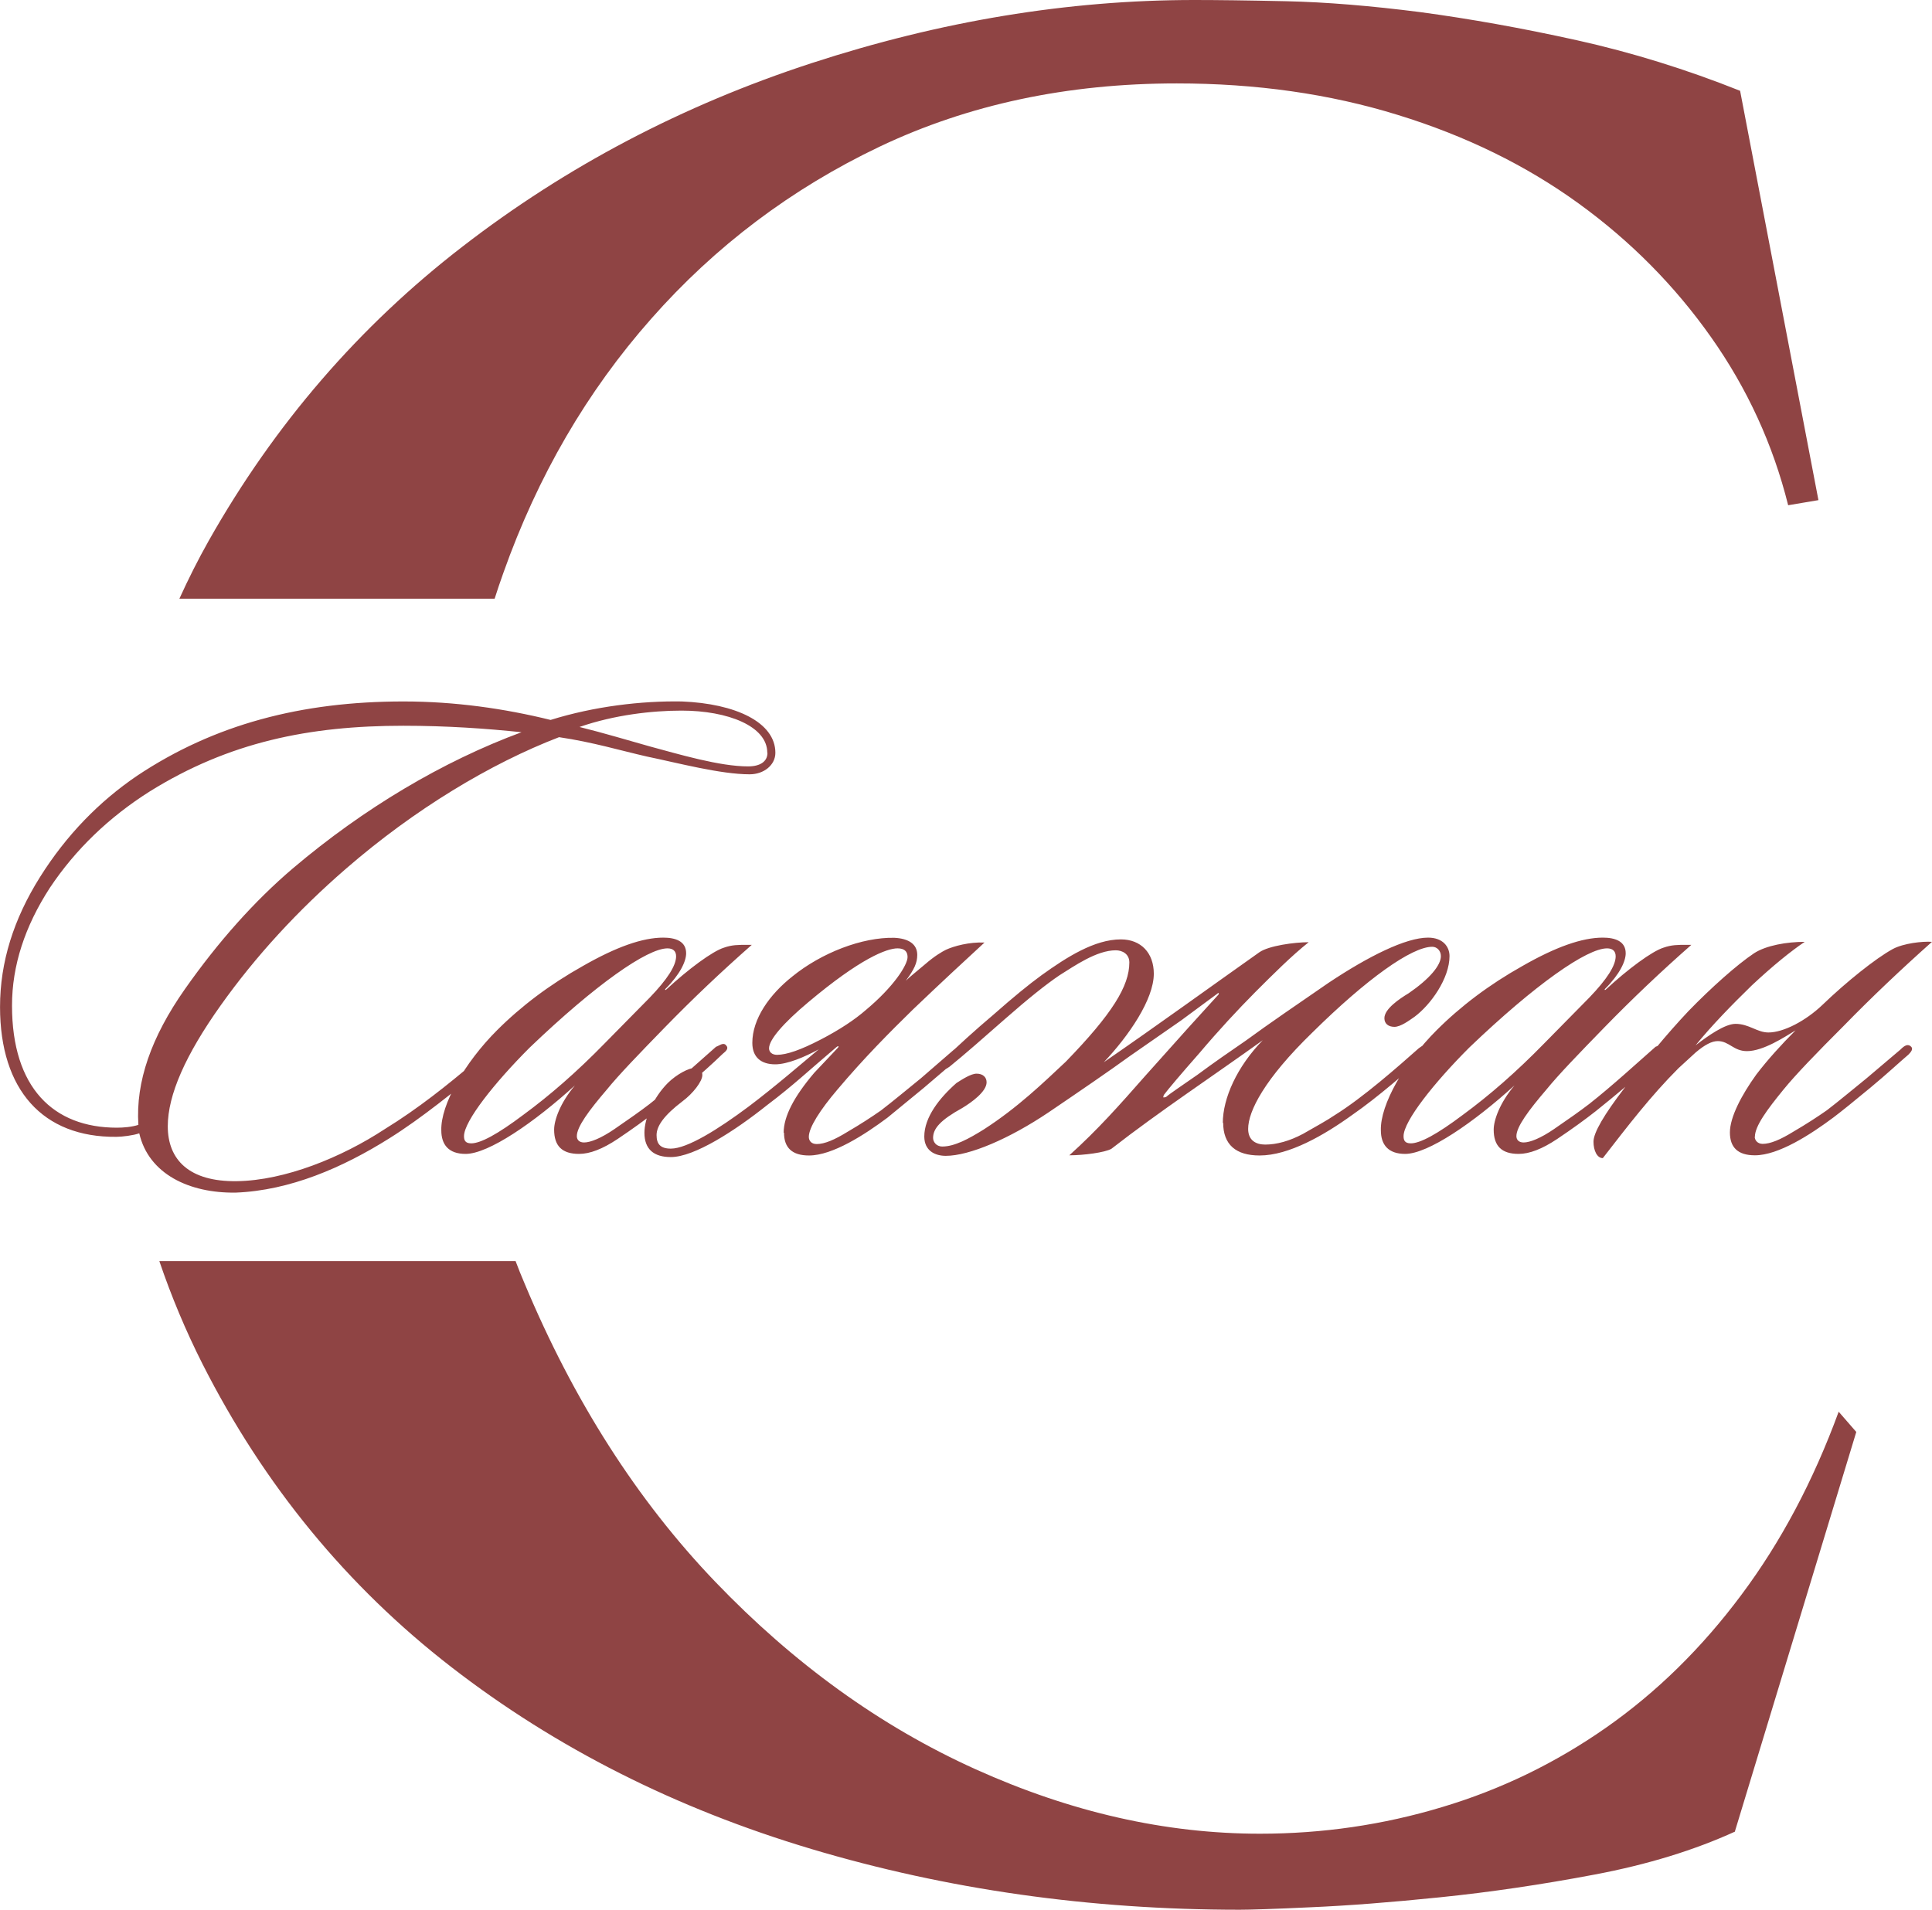 <?xml version="1.0" encoding="UTF-8"?> <svg xmlns="http://www.w3.org/2000/svg" xmlns:xlink="http://www.w3.org/1999/xlink" xmlns:xodm="http://www.corel.com/coreldraw/odm/2003" xml:space="preserve" width="55.764mm" height="55.137mm" version="1.1" style="shape-rendering:geometricPrecision; text-rendering:geometricPrecision; image-rendering:optimizeQuality; fill-rule:evenodd; clip-rule:evenodd" viewBox="0 0 109.76 108.53"> <defs> <style type="text/css"> .fil0 {fill:#8F4444} .fil1 {fill:#8F4444;fill-rule:nonzero} </style> </defs> <g id="TEXT">  <path class="fil0" d="M98.57 104.08c-2.3,1.05 -4.95,1.87 -7.97,2.44 -3.01,0.57 -5.93,1 -8.76,1.29 -2.82,0.29 -5.29,0.48 -7.39,0.57 -2.11,0.1 -3.45,0.14 -4.02,0.14 -8.52,0 -16.63,-1.15 -24.33,-3.45 -7.7,-2.3 -14.52,-5.74 -20.46,-10.34 -5.93,-4.59 -10.65,-10.34 -14.14,-17.23 -0.94,-1.86 -1.76,-3.81 -2.45,-5.84l20.24 0c0.16,0.43 0.33,0.85 0.51,1.27 2.78,6.65 6.39,12.32 10.84,16.96 4.45,4.64 9.38,8.21 14.79,10.65 5.41,2.44 10.79,3.66 16.15,3.66 3.54,0 6.99,-0.5 10.34,-1.51 3.35,-1 6.46,-2.51 9.33,-4.52 2.87,-2.01 5.43,-4.52 7.68,-7.54 2.25,-3.01 4.09,-6.48 5.53,-10.41l1 1.15 -6.89 22.68zm-88.38 -70.06c0.51,-1.12 1.06,-2.22 1.67,-3.3 3.73,-6.6 8.54,-12.18 14.43,-16.72 5.89,-4.55 12.49,-8.02 19.81,-10.41 7.32,-2.39 14.57,-3.59 21.75,-3.59 1.24,0 2.99,0.02 5.24,0.07 2.25,0.05 4.79,0.26 7.61,0.62 2.82,0.38 5.79,0.91 8.9,1.6 3.11,0.69 6.2,1.65 9.26,2.87l4.45 23.26 -1.72 0.29c-0.86,-3.45 -2.32,-6.63 -4.38,-9.55 -2.06,-2.92 -4.57,-5.46 -7.54,-7.61 -2.97,-2.15 -6.39,-3.83 -10.26,-5.02 -3.88,-1.2 -8.06,-1.79 -12.56,-1.79 -6.22,0 -11.84,1.2 -16.87,3.59 -5.02,2.39 -9.36,5.67 -12.99,9.79 -3.64,4.12 -6.44,8.92 -8.4,14.45 -0.17,0.48 -0.34,0.97 -0.49,1.45l-17.9 0z"></path> <path class="fil1" d="M44.05 42.78c0,-1.74 -2.27,-2.8 -5.31,-2.92 -2.31,-0.04 -4.99,0.28 -7.46,1.05 -2.64,-0.65 -5.44,-1.05 -8.36,-1.05 -5.8,0 -10.75,1.3 -15.13,4.22 -2.15,1.46 -4.02,3.37 -5.52,5.76 -1.5,2.39 -2.27,4.83 -2.27,7.38 0,4.71 2.43,7.42 6.61,7.38 0.32,0 0.97,-0.08 1.3,-0.2 0.53,2.31 2.84,3.41 5.48,3.37 3.08,-0.12 6.08,-1.42 8.72,-3.08 1.83,-1.14 3.81,-2.76 5.39,-4.06 0.2,-0.2 0.49,-0.49 0.28,-0.69 -0.16,-0.16 -0.57,0.2 -0.77,0.37 -1.58,1.34 -3.25,2.68 -5.15,3.85 -2.47,1.62 -5.68,2.92 -8.4,2.96 -2.72,0.04 -3.93,-1.22 -3.93,-3.12 0,-1.78 1.01,-4.06 3,-6.86 1.99,-2.8 4.38,-5.4 7.14,-7.79 3.89,-3.37 8.19,-5.96 12.09,-7.46 1.91,0.28 3.53,0.77 4.99,1.1 1.74,0.36 4.18,1.01 5.84,1.01 0.81,0 1.46,-0.53 1.46,-1.22zm-0.45 0c0,0.49 -0.41,0.77 -1.1,0.77 -1.62,0 -3.93,-0.69 -5.6,-1.14 -1.14,-0.32 -2.64,-0.77 -3.98,-1.1 1.99,-0.69 4.14,-0.93 5.8,-0.93 2.64,0 4.87,0.89 4.87,2.39zm-13.95 -1.18c-4.5,1.66 -9,4.34 -13.02,7.75 -2.15,1.83 -4.22,4.14 -6.13,6.86 -1.91,2.72 -2.8,5.27 -2.64,7.71 -0.37,0.12 -0.85,0.16 -1.22,0.16 -3.61,0 -5.96,-2.27 -5.96,-6.94 0,-2.27 0.73,-4.5 2.15,-6.69 1.46,-2.19 3.37,-4.02 5.68,-5.48 4.5,-2.8 9.05,-3.73 14.4,-3.73 2.47,0 4.75,0.16 6.73,0.37zm12.74 12.09c-0.45,0 -0.81,0 -1.26,0.16 -0.65,0.2 -2.03,1.22 -3.29,2.39 -0.04,0.04 -0.08,0 -0.04,-0.04 0.85,-0.85 1.18,-1.58 1.18,-2.03 0,-0.69 -0.61,-0.89 -1.3,-0.89 -1.18,0 -2.68,0.53 -4.58,1.62 -1.87,1.05 -3.49,2.27 -4.87,3.65 -1.83,1.83 -3.2,4.22 -3.16,5.68 0,0.81 0.41,1.34 1.38,1.34 1.3,0 3.89,-1.78 6.21,-3.89 -0.85,1.01 -1.18,1.99 -1.18,2.51 0,0.93 0.45,1.38 1.42,1.38 0.61,0 1.34,-0.28 2.19,-0.85 0.85,-0.57 1.58,-1.1 2.19,-1.58 1.01,-0.81 2.6,-2.11 3.77,-3.25 0.2,-0.16 0.37,-0.32 0.2,-0.49 -0.16,-0.2 -0.41,0.04 -0.57,0.08 -0.97,0.85 -2.47,2.23 -3.77,3.25 -0.53,0.41 -1.22,0.89 -1.99,1.42 -0.77,0.53 -1.38,0.77 -1.74,0.77 -0.28,0 -0.41,-0.16 -0.41,-0.36 0,-0.53 0.69,-1.46 1.7,-2.64 0.69,-0.85 1.83,-2.03 3.33,-3.57 1.54,-1.58 3.16,-3.12 4.91,-4.66l-0.32 0zm-3.98 0.65c0,0.53 -0.49,1.3 -1.5,2.35l-2.56 2.6c-1.58,1.62 -3.12,2.96 -4.62,4.06 -1.46,1.1 -2.43,1.62 -2.96,1.62 -0.36,0 -0.41,-0.2 -0.41,-0.41 0,-0.85 1.74,-3.04 3.73,-5.03 3.77,-3.61 6.69,-5.64 7.83,-5.64 0.32,0 0.49,0.16 0.49,0.45zm6.13 10.02c0,0.85 0.45,1.3 1.42,1.3 1.34,0 3.16,-1.18 4.46,-2.15l2.07 -1.7 2.19 -1.87c0.16,-0.16 0.28,-0.32 0.12,-0.45 -0.16,-0.2 -0.32,-0.04 -0.61,0.16l-1.87 1.62c-0.85,0.69 -1.58,1.3 -2.27,1.83 -0.53,0.37 -1.14,0.77 -1.91,1.22 -0.73,0.45 -1.3,0.69 -1.74,0.69 -0.32,0 -0.45,-0.2 -0.45,-0.41 0,-0.53 0.65,-1.54 1.62,-2.68 1.5,-1.78 2.96,-3.25 4.3,-4.56 1.58,-1.51 2.96,-2.79 4.06,-3.8 -0.85,-0.04 -1.74,0.2 -2.19,0.41 -0.24,0.12 -0.65,0.36 -1.18,0.82 -0.53,0.45 -0.89,0.73 -1.1,0.94 0.49,-0.66 0.65,-1.02 0.65,-1.47 0,-0.61 -0.49,-0.93 -1.3,-0.97 -1.83,-0.04 -4.14,0.85 -5.8,2.2 -1.3,1.03 -2.27,2.41 -2.27,3.77 0,0.81 0.49,1.22 1.3,1.22 0.69,0 1.66,-0.41 2.47,-0.85 -0.97,0.81 -2.47,2.11 -3.98,3.25 -1.74,1.3 -3.49,2.39 -4.42,2.39 -0.61,0 -0.81,-0.28 -0.81,-0.77 0,-0.53 0.45,-1.14 1.46,-1.91 0.61,-0.45 1.14,-1.14 1.14,-1.5 0,-0.2 -0.08,-0.41 -0.41,-0.41 -0.36,0 -1.05,0.37 -1.54,0.85 -0.85,0.85 -1.34,2.03 -1.34,2.84 0,0.93 0.53,1.38 1.5,1.38 1.34,0 3.65,-1.5 5.48,-2.96 1.46,-1.1 2.35,-1.95 3.93,-3.29 0.16,-0.12 0.12,0 0.08,0.04l-1.34 1.42c-1.14,1.34 -1.74,2.47 -1.74,3.41zm-0.85 -4.79c0,-0.49 0.81,-1.43 2.23,-2.62 2.96,-2.49 4.46,-3.06 5.07,-3.06 0.37,0 0.57,0.16 0.57,0.49 0,0.45 -0.77,1.68 -2.39,3.03 -0.61,0.53 -1.46,1.1 -2.56,1.67 -1.1,0.57 -1.91,0.86 -2.47,0.86 -0.28,0 -0.45,-0.16 -0.45,-0.37zm25.8 4.22c0,1.26 0.73,1.87 2.07,1.87 1.66,0 3.65,-1.14 5.27,-2.31 1.46,-1.01 3.12,-2.47 4.26,-3.49 0.16,-0.16 0.2,-0.32 0.08,-0.45 -0.16,-0.12 -0.36,0 -0.57,0.16 -1.14,1.01 -3.16,2.8 -4.79,3.81 -0.41,0.28 -1.01,0.61 -1.78,1.05 -0.77,0.41 -1.5,0.61 -2.15,0.61 -0.53,0 -0.97,-0.24 -0.97,-0.89 0,-1.01 0.93,-2.84 3.65,-5.48 3.08,-3.04 5.64,-4.87 6.81,-4.87 0.28,0 0.49,0.24 0.49,0.53 0,0.53 -0.65,1.3 -1.83,2.11 -0.53,0.32 -1.38,0.89 -1.38,1.42 0,0.32 0.24,0.49 0.57,0.49 0.36,0 0.85,-0.37 1.14,-0.57 0.93,-0.69 1.99,-2.19 1.99,-3.45 0,-0.53 -0.37,-1.05 -1.22,-1.05 -1.26,0 -3.37,1.05 -5.64,2.56 -1.83,1.26 -3.37,2.31 -4.71,3.29 -0.89,0.61 -1.83,1.26 -2.76,1.95 -0.93,0.65 -1.54,1.05 -1.78,1.26 -0.2,0.04 -0.16,0.04 -0.12,-0.12 0.24,-0.32 0.93,-1.14 2.03,-2.39 1.1,-1.3 2.15,-2.43 3.16,-3.45 1.01,-1.01 2.07,-2.07 3.04,-2.84 -0.81,0 -2.27,0.2 -2.8,0.57 -2.76,1.95 -5.72,4.1 -8.84,6.25 1.42,-1.5 2.84,-3.57 2.84,-5.03 0,-1.18 -0.73,-1.95 -1.87,-1.95 -1.5,0 -3.08,1.01 -4.5,2.03 -0.73,0.53 -1.62,1.26 -2.72,2.23 -1.1,0.93 -2.03,1.78 -2.84,2.56 -0.2,0.2 -0.24,0.41 -0.2,0.53 0.12,0.16 0.36,0 0.53,-0.12 0.85,-0.69 1.91,-1.62 3.16,-2.72 1.3,-1.14 2.31,-1.95 3.08,-2.47 0.85,-0.53 2.11,-1.42 3.2,-1.42 0.36,0 0.77,0.2 0.77,0.69 0,1.34 -0.97,2.92 -3.61,5.64 -1.26,1.18 -2.72,2.6 -4.66,3.85 -0.85,0.53 -1.66,0.97 -2.35,0.97 -0.37,0 -0.53,-0.28 -0.53,-0.49 0,-0.53 0.41,-1.01 1.66,-1.7 0.53,-0.32 1.38,-0.93 1.38,-1.46 0,-0.28 -0.2,-0.49 -0.57,-0.49 -0.32,0 -0.81,0.32 -1.14,0.53 -0.97,0.85 -1.83,1.95 -1.83,3.04 0,0.81 0.61,1.1 1.22,1.1 1.34,0 3.61,-0.97 5.84,-2.47 1.74,-1.18 3.45,-2.35 4.62,-3.2l2.92 -2.03 2.03 -1.5c0.12,-0.12 0.12,0 0.08,0.04l-1.7 1.87 -2.47 2.76c-1.46,1.66 -2.68,3.04 -4.3,4.5 0.81,0 2.03,-0.16 2.39,-0.37 2.76,-2.15 5.84,-4.18 8.6,-6.17 -1.46,1.5 -2.27,3.29 -2.27,4.71zm26.28 -10.1c-0.45,0 -0.81,0 -1.26,0.16 -0.65,0.2 -2.03,1.22 -3.29,2.39 -0.04,0.04 -0.08,0 -0.04,-0.04 0.85,-0.85 1.18,-1.58 1.18,-2.03 0,-0.69 -0.61,-0.89 -1.3,-0.89 -1.18,0 -2.68,0.53 -4.58,1.62 -1.87,1.05 -3.49,2.27 -4.87,3.65 -1.83,1.83 -3.2,4.22 -3.16,5.68 0,0.81 0.41,1.34 1.38,1.34 1.3,0 3.89,-1.78 6.21,-3.89 -0.85,1.01 -1.18,1.99 -1.18,2.51 0,0.93 0.45,1.38 1.42,1.38 0.61,0 1.34,-0.28 2.19,-0.85 0.85,-0.57 1.58,-1.1 2.19,-1.58 1.01,-0.81 2.6,-2.11 3.77,-3.25 0.2,-0.16 0.37,-0.32 0.2,-0.49 -0.16,-0.2 -0.41,0.04 -0.57,0.08 -0.97,0.85 -2.47,2.23 -3.77,3.25 -0.53,0.41 -1.22,0.89 -1.99,1.42 -0.77,0.53 -1.38,0.77 -1.74,0.77 -0.28,0 -0.41,-0.16 -0.41,-0.36 0,-0.53 0.69,-1.46 1.7,-2.64 0.69,-0.85 1.83,-2.03 3.33,-3.57 1.54,-1.58 3.16,-3.12 4.91,-4.66l-0.32 0zm-3.98 0.65c0,0.53 -0.49,1.3 -1.5,2.35l-2.56 2.6c-1.58,1.62 -3.12,2.96 -4.62,4.06 -1.46,1.1 -2.43,1.62 -2.96,1.62 -0.36,0 -0.41,-0.2 -0.41,-0.41 0,-0.85 1.74,-3.04 3.73,-5.03 3.77,-3.61 6.69,-5.64 7.83,-5.64 0.32,0 0.49,0.16 0.49,0.45zm7.91 10.26c0,-0.61 0.69,-1.54 1.62,-2.68 0.69,-0.85 1.87,-2.07 3.45,-3.65 1.58,-1.62 3.25,-3.2 4.99,-4.75 -0.53,-0.04 -1.62,0.08 -2.23,0.41 -0.97,0.53 -2.64,1.87 -3.98,3.16 -0.97,0.93 -2.23,1.58 -3.08,1.58 -0.65,0 -1.1,-0.49 -1.87,-0.49 -0.61,0 -1.58,0.69 -2.27,1.22 0.93,-1.14 2.03,-2.27 3.2,-3.41 1.22,-1.14 2.23,-1.95 3,-2.47 -1.01,0 -2.19,0.2 -2.88,0.65 -0.97,0.65 -2.43,1.95 -3.73,3.29 -1.26,1.34 -2.43,2.76 -3.61,4.34 -1.18,1.54 -1.78,2.56 -1.78,3.08 0,0.49 0.2,0.93 0.53,0.93 1.42,-1.83 2.72,-3.53 4.3,-5.11l0.97 -0.89c0.53,-0.45 0.93,-0.65 1.26,-0.65 0.65,0 0.89,0.57 1.66,0.57 0.93,0 2.15,-0.81 2.76,-1.18 -0.81,0.81 -1.58,1.66 -2.23,2.51 -0.85,1.18 -1.5,2.43 -1.5,3.29 0,0.85 0.45,1.3 1.42,1.3 1.34,0 3.16,-1.18 4.46,-2.15 0.49,-0.37 1.18,-0.93 2.11,-1.7 0.93,-0.77 1.62,-1.42 2.15,-1.87 0.16,-0.16 0.28,-0.32 0.16,-0.45 -0.2,-0.2 -0.41,-0.04 -0.61,0.16l-1.91 1.62c-0.85,0.69 -1.58,1.3 -2.27,1.83 -0.53,0.37 -1.14,0.77 -1.91,1.22 -0.73,0.45 -1.3,0.69 -1.74,0.69 -0.28,0 -0.45,-0.2 -0.45,-0.41z"></path> </g> </svg> 